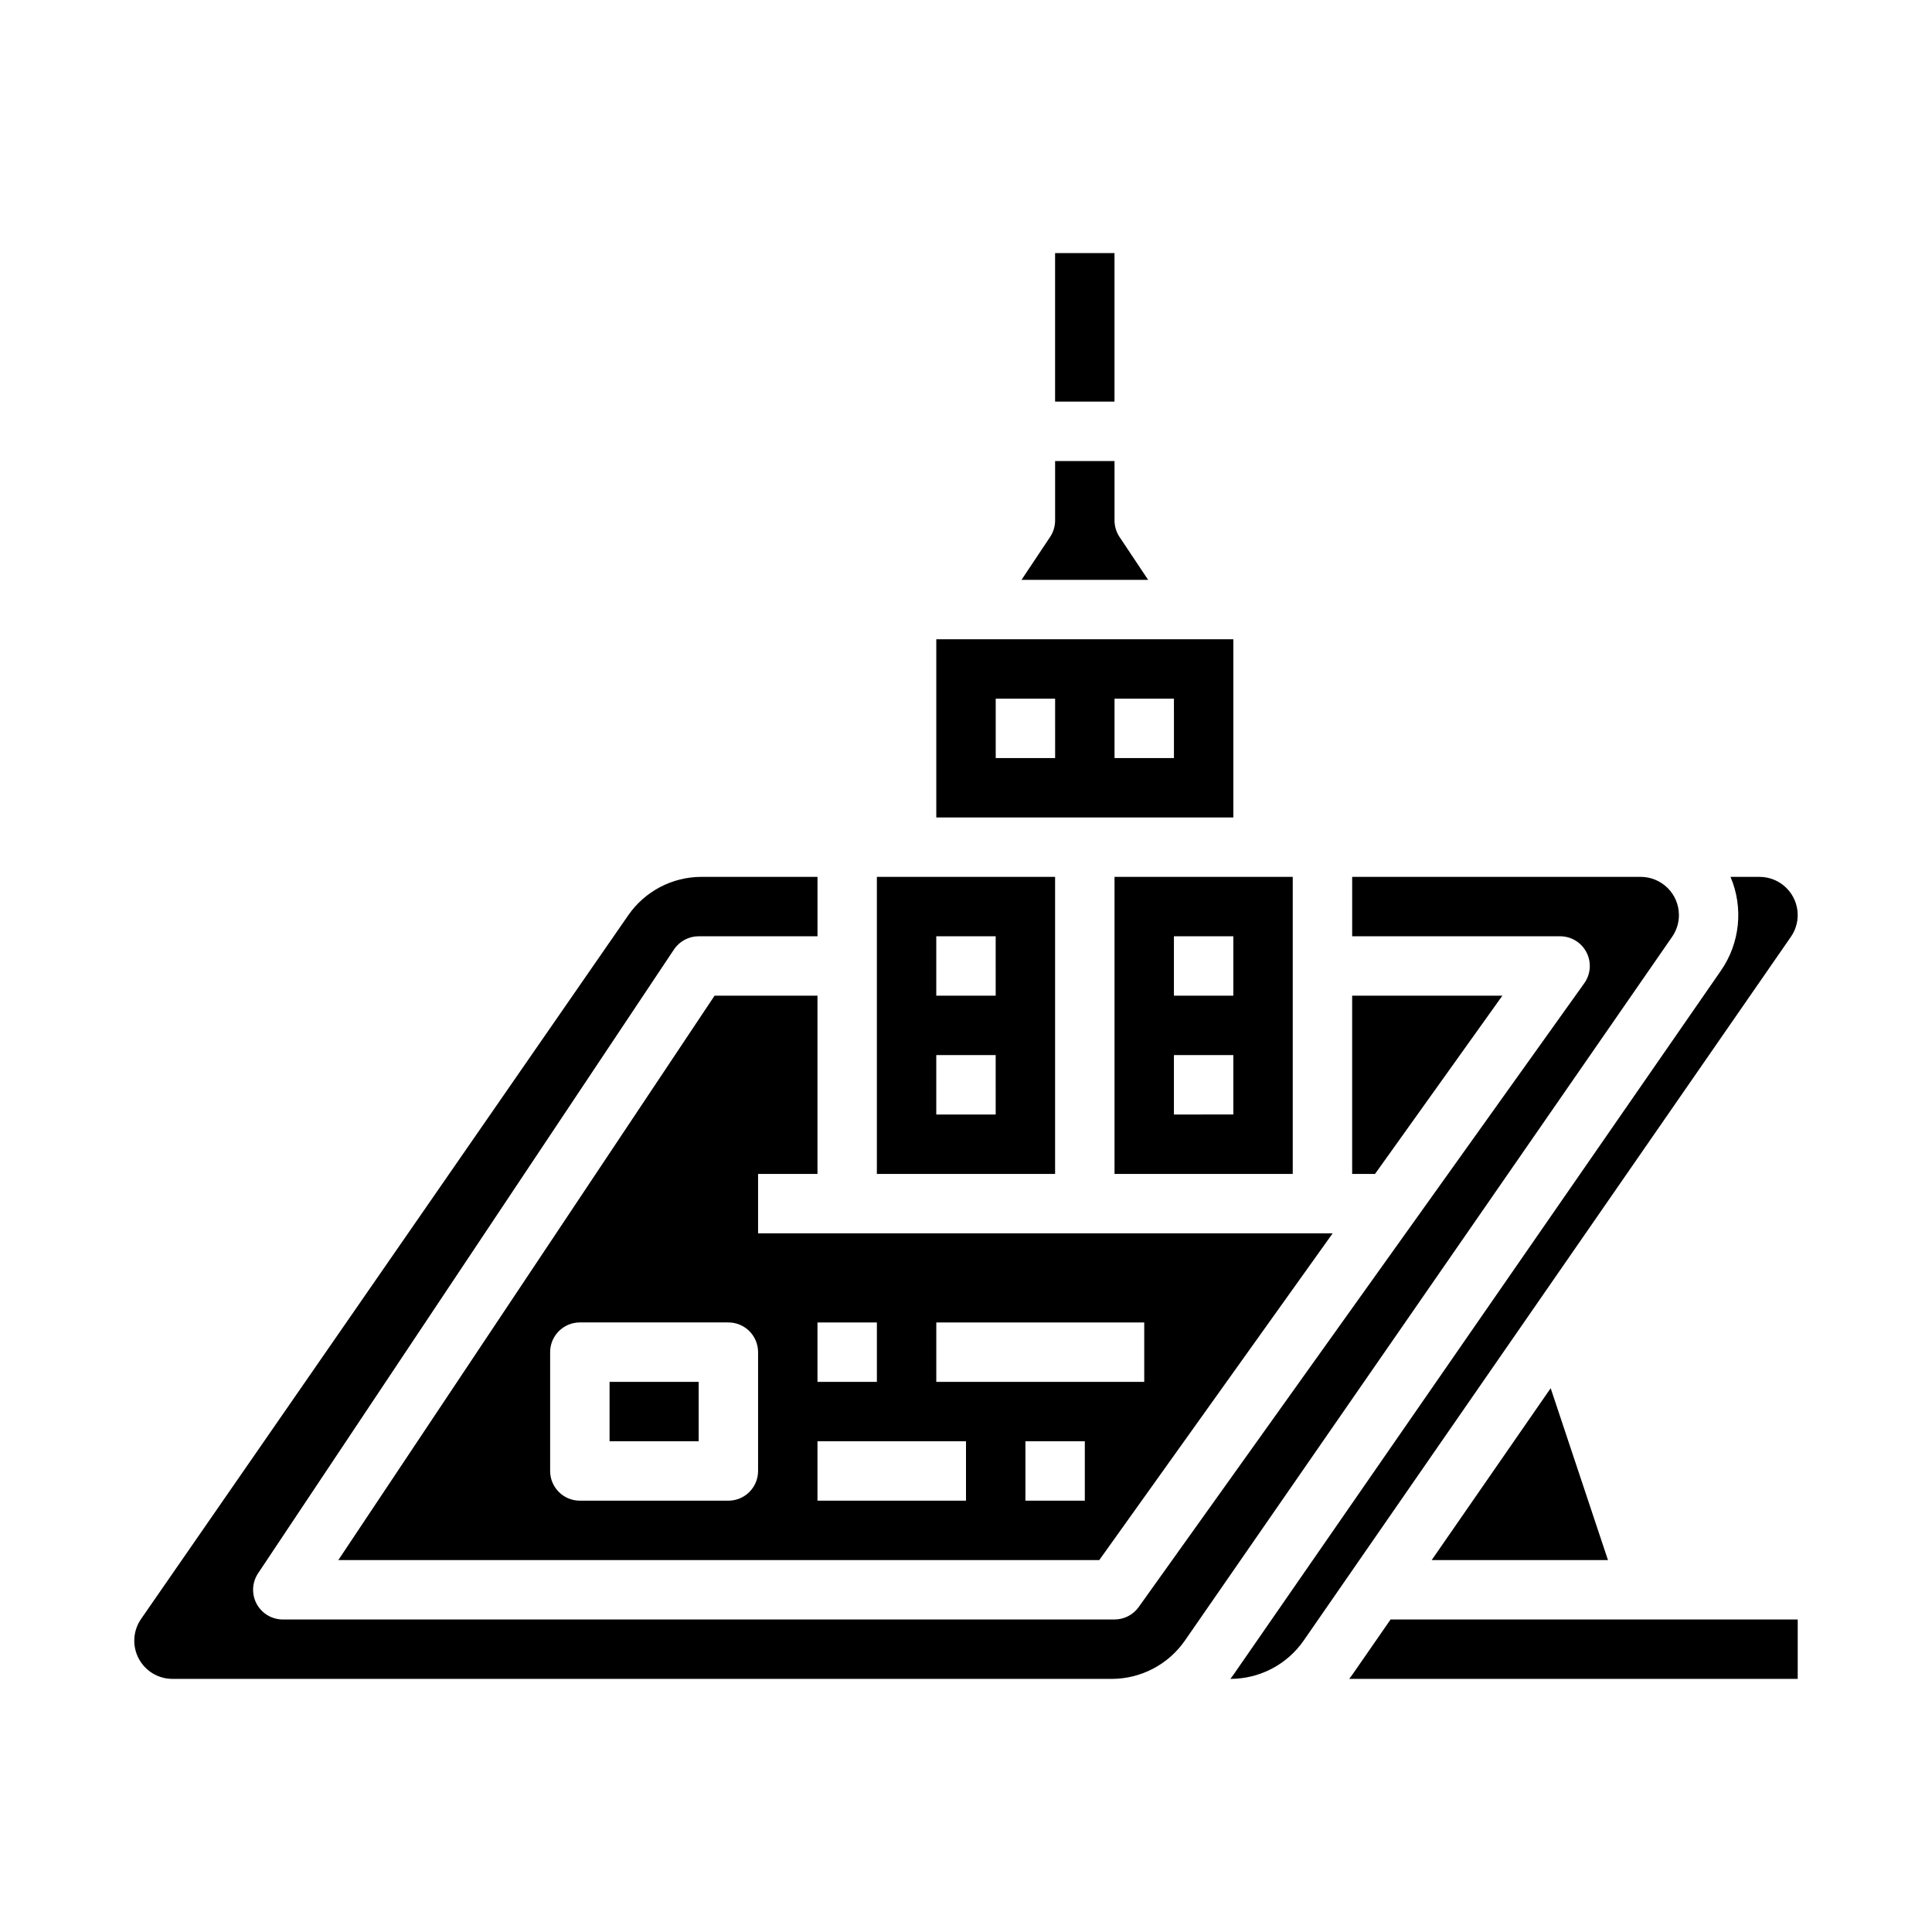 <?xml version="1.0" encoding="UTF-8"?>
<!-- Uploaded to: ICON Repo, www.iconrepo.com, Generator: ICON Repo Mixer Tools -->
<svg fill="#000000" width="800px" height="800px" version="1.1" viewBox="144 144 512 512" xmlns="http://www.w3.org/2000/svg">
 <g>
  <path d="m439.36 455.1h47.23v-78.719h-47.23zm15.742-62.977h15.742v15.742l-15.742 0.004zm0 31.488h15.742v15.742l-15.742 0.004z"/>
  <path d="m440.68 286.29c-0.859-1.293-1.32-2.812-1.32-4.367v-15.742h-15.746v15.742c0 1.555-0.457 3.074-1.32 4.367l-7.586 11.379h33.559z"/>
  <path d="m305.54 510.21h23.617v15.742h-23.617z"/>
  <path d="m542.14 407.87h-39.805v47.23h6.066z"/>
  <path d="m360.64 455.1v-47.23h-27.273l-99.711 149.57h201.66l61.852-86.594-152.27 0.004v-15.746zm70.848 86.594h-15.742v-15.746h15.742zm-39.359-47.23h55.105v15.742h-55.105zm-31.488 0h15.742v15.742h-15.742zm0 31.488h39.359v15.742h-39.359zm-15.742 7.871c0 4.348-3.523 7.871-7.871 7.871h-39.359c-4.348 0-7.875-3.523-7.875-7.871v-31.488c0-4.348 3.527-7.875 7.875-7.875h39.359c4.348 0 7.871 3.527 7.871 7.875z"/>
  <path d="m470.85 313.41h-78.723v47.23h78.719zm-47.23 31.488h-15.746v-15.746h15.742zm31.488 0h-15.746v-15.746h15.742z"/>
  <path d="m588.93 386.5c-0.004-5.586-4.535-10.113-10.121-10.121h-76.469v15.742h55.105-0.004c2.949 0 5.652 1.648 7 4.269 1.352 2.625 1.121 5.781-0.594 8.18l-118.08 165.31h0.004c-1.48 2.07-3.863 3.297-6.406 3.297h-220.42c-2.902 0-5.57-1.598-6.941-4.156-1.367-2.562-1.219-5.668 0.391-8.082l110.21-165.31h0.004c1.457-2.191 3.918-3.508 6.547-3.508h31.488v-15.742h-30.73c-7.75 0-15.008 3.801-19.418 10.172l-129.11 186.49c-2.144 3.094-2.391 7.125-0.645 10.461 1.746 3.332 5.199 5.422 8.965 5.422h248.9c7.75 0 15.004-3.801 19.418-10.172l129.11-186.49c1.172-1.691 1.801-3.699 1.797-5.762z"/>
  <path d="m423.61 376.38h-47.23v78.719h47.23zm-15.742 62.977h-15.746v-15.746h15.742zm0-31.488h-15.746v-15.746h15.742z"/>
  <path d="m620.41 386.5c-0.004-5.586-4.535-10.113-10.121-10.121h-7.688c3.477 8.168 2.519 17.547-2.535 24.848l-129.11 186.48c-0.285 0.414-0.594 0.809-0.895 1.211h0.023c7.75 0 15.004-3.801 19.418-10.172l129.11-186.49c1.172-1.691 1.801-3.699 1.797-5.762z"/>
  <path d="m502.45 587.71c-0.285 0.414-0.594 0.809-0.895 1.211h118.86v-15.742h-107.9z"/>
  <path d="m570.13 557.44-15.184-45.551-31.535 45.551z"/>
  <path d="m423.61 211.07h15.742v39.359h-15.742z"/>
 </g>
</svg>
